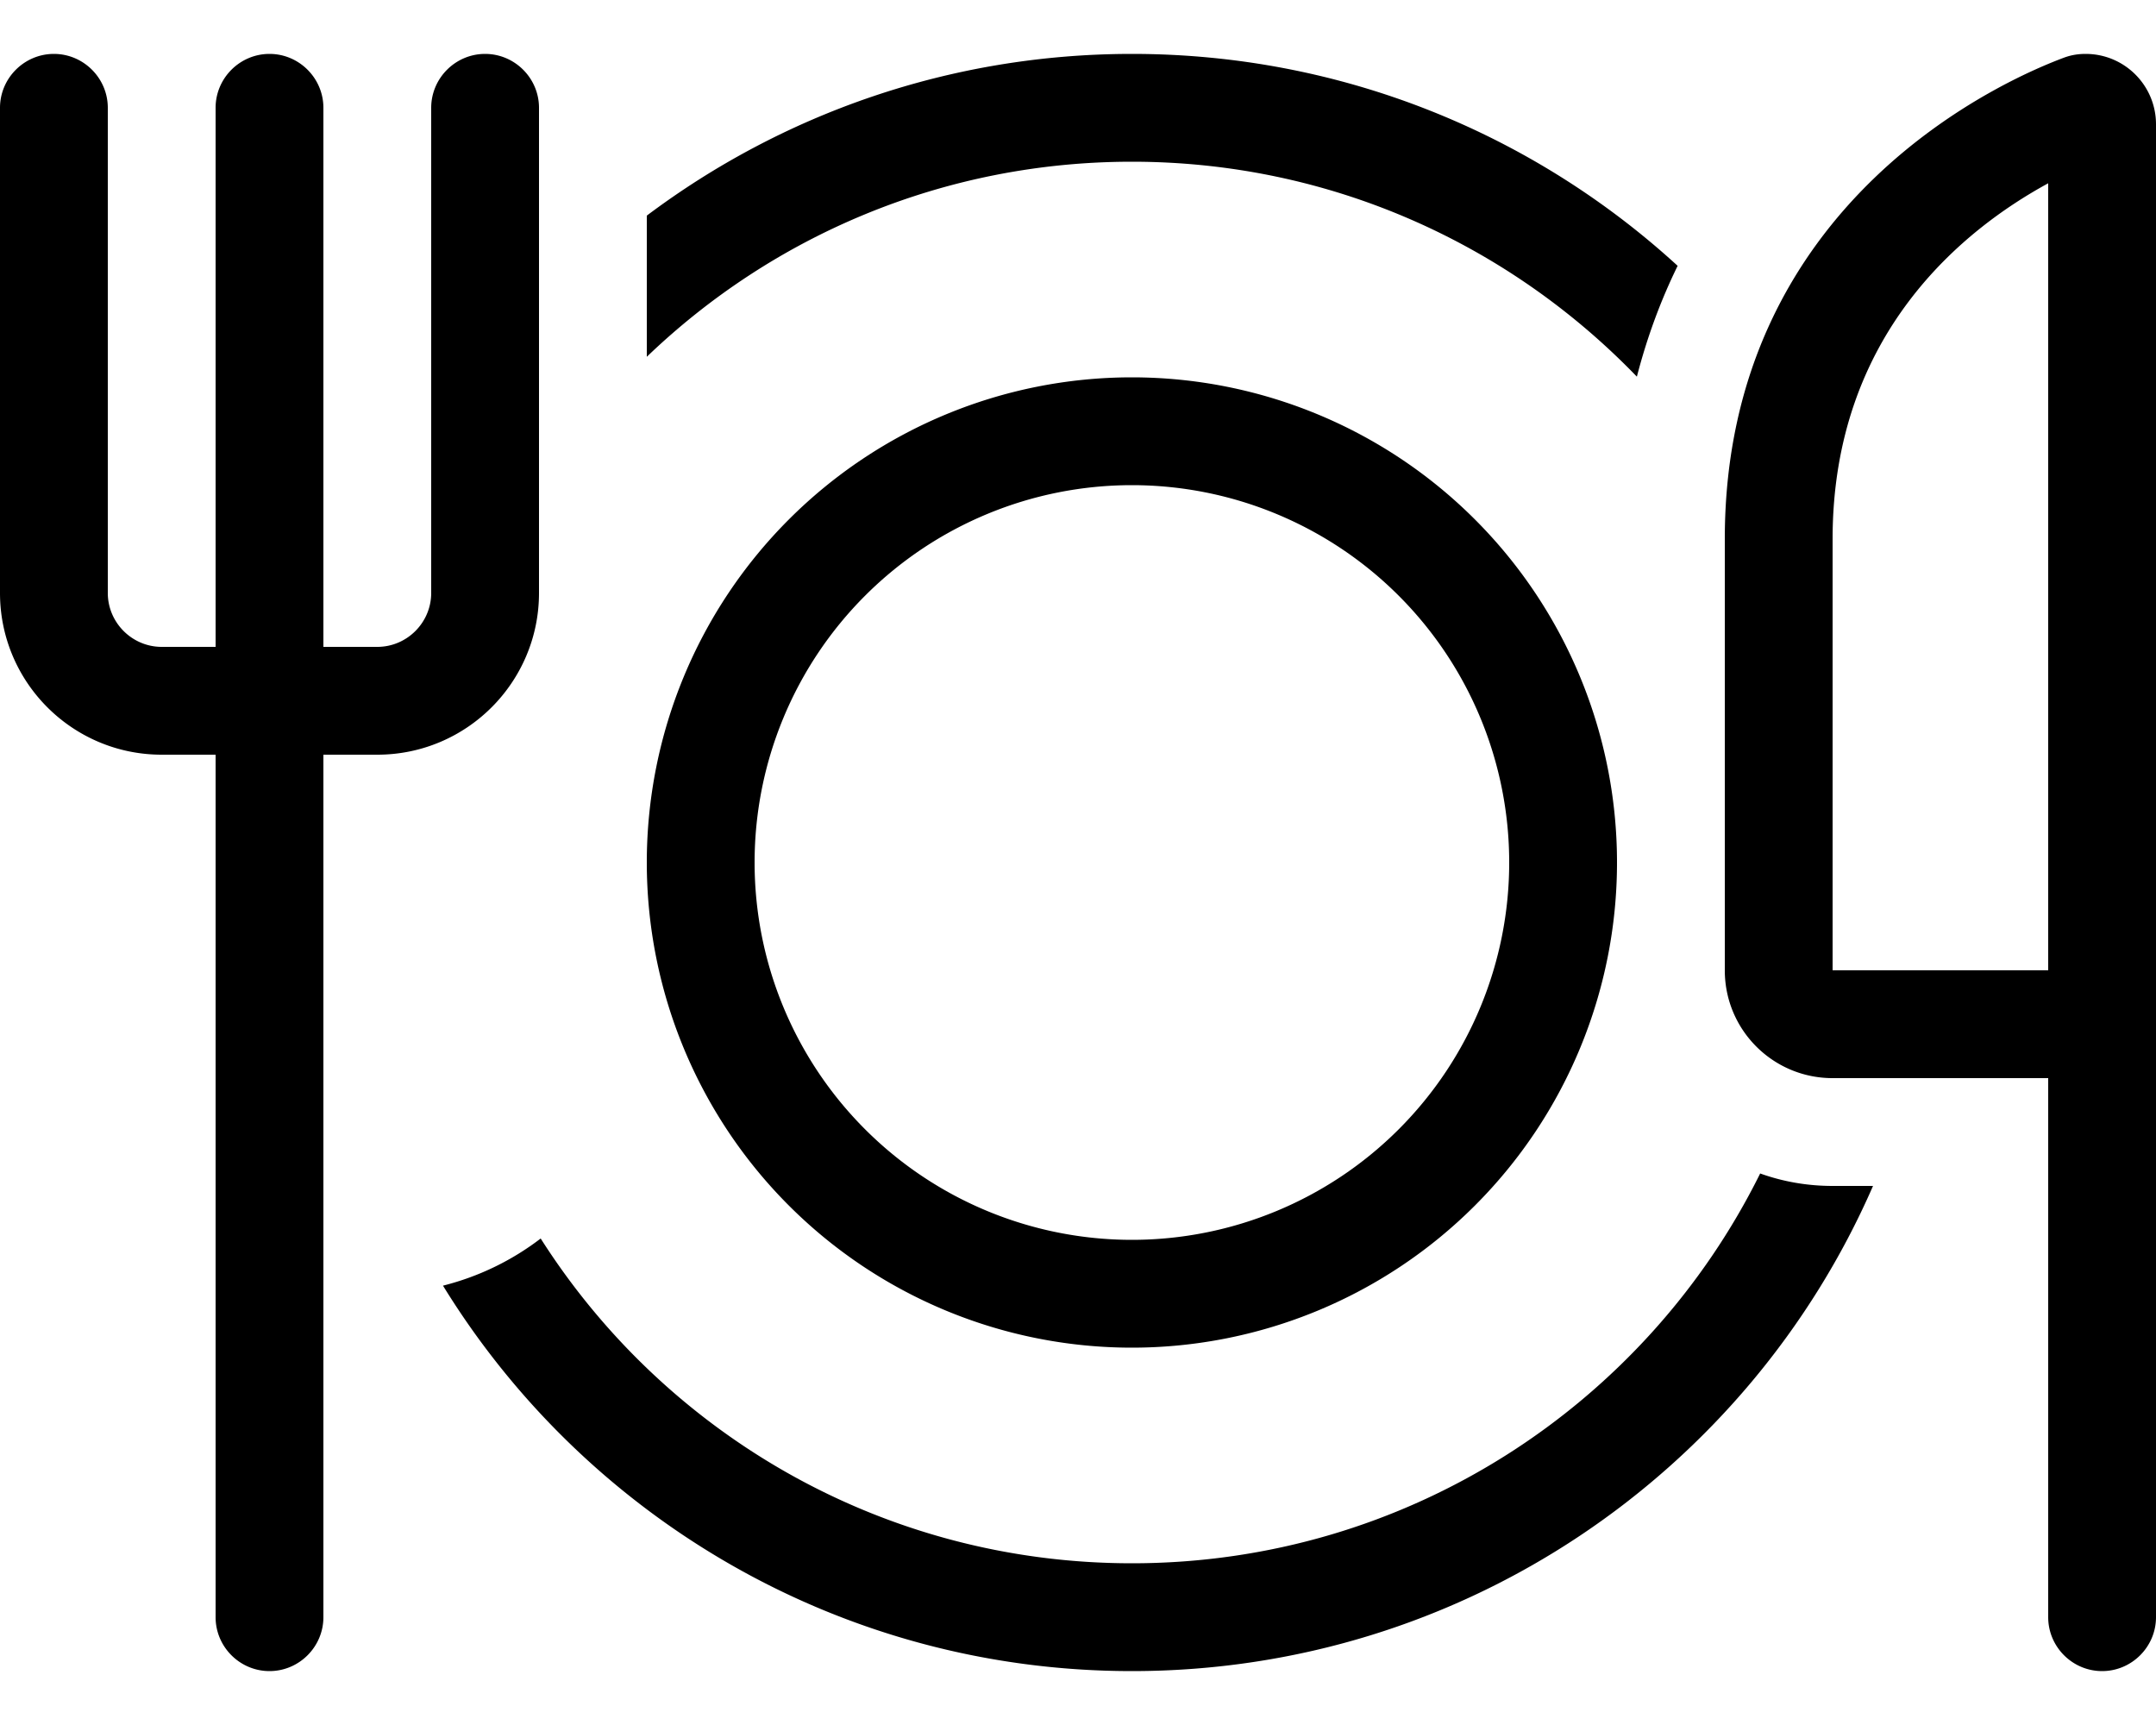 <svg xmlns="http://www.w3.org/2000/svg" viewBox="0 0 640 512"><!--! Font Awesome Pro 6.5.2 by @fontawesome - https://fontawesome.com License - https://fontawesome.com/license (Commercial License) Copyright 2024 Fonticons, Inc. --><path d="M16 16C7.2 16 0 23.2 0 32V176c0 26.5 21.5 48 48 48H64V480c0 8.8 7.2 16 16 16s16-7.2 16-16V224h16c26.5 0 48-21.5 48-48V32c0-8.8-7.2-16-16-16s-16 7.2-16 16V176c0 8.8-7.2 16-16 16H96V32c0-8.8-7.2-16-16-16s-16 7.2-16 16V192H48c-8.8 0-16-7.2-16-16V32c0-8.8-7.2-16-16-16zM498 78.9C455.3 39.8 398.4 16 336 16c-54 0-103.9 17.9-144 48v41.9C229.4 70 280.1 48 336 48c58.9 0 112 24.5 149.9 63.8c3.1-12 7.2-22.9 12.1-32.9zm24.5 269.4C488.5 416.9 417.7 464 336 464c-73.8 0-138.6-38.4-175.5-96.4c-8.5 6.5-18.3 11.3-29 14C173.7 450.2 249.5 496 336 496c98.4 0 183-59.2 220-144H544c-7.6 0-14.8-1.3-21.5-3.7zM480 256a144 144 0 1 0 -288 0 144 144 0 1 0 288 0zm-256 0a112 112 0 1 1 224 0 112 112 0 1 1 -224 0zM608 54.4V288H544V160c0-61.3 39.4-92.2 64-105.6zM640 288V36.9c0-11.5-9.3-20.9-20.9-20.9c-2.1 0-4.1 .3-6.1 1C596.2 23.2 512 59.2 512 160V288c0 17.7 14.3 32 32 32h64V480c0 8.8 7.2 16 16 16s16-7.2 16-16V320 304 288z"/></svg>